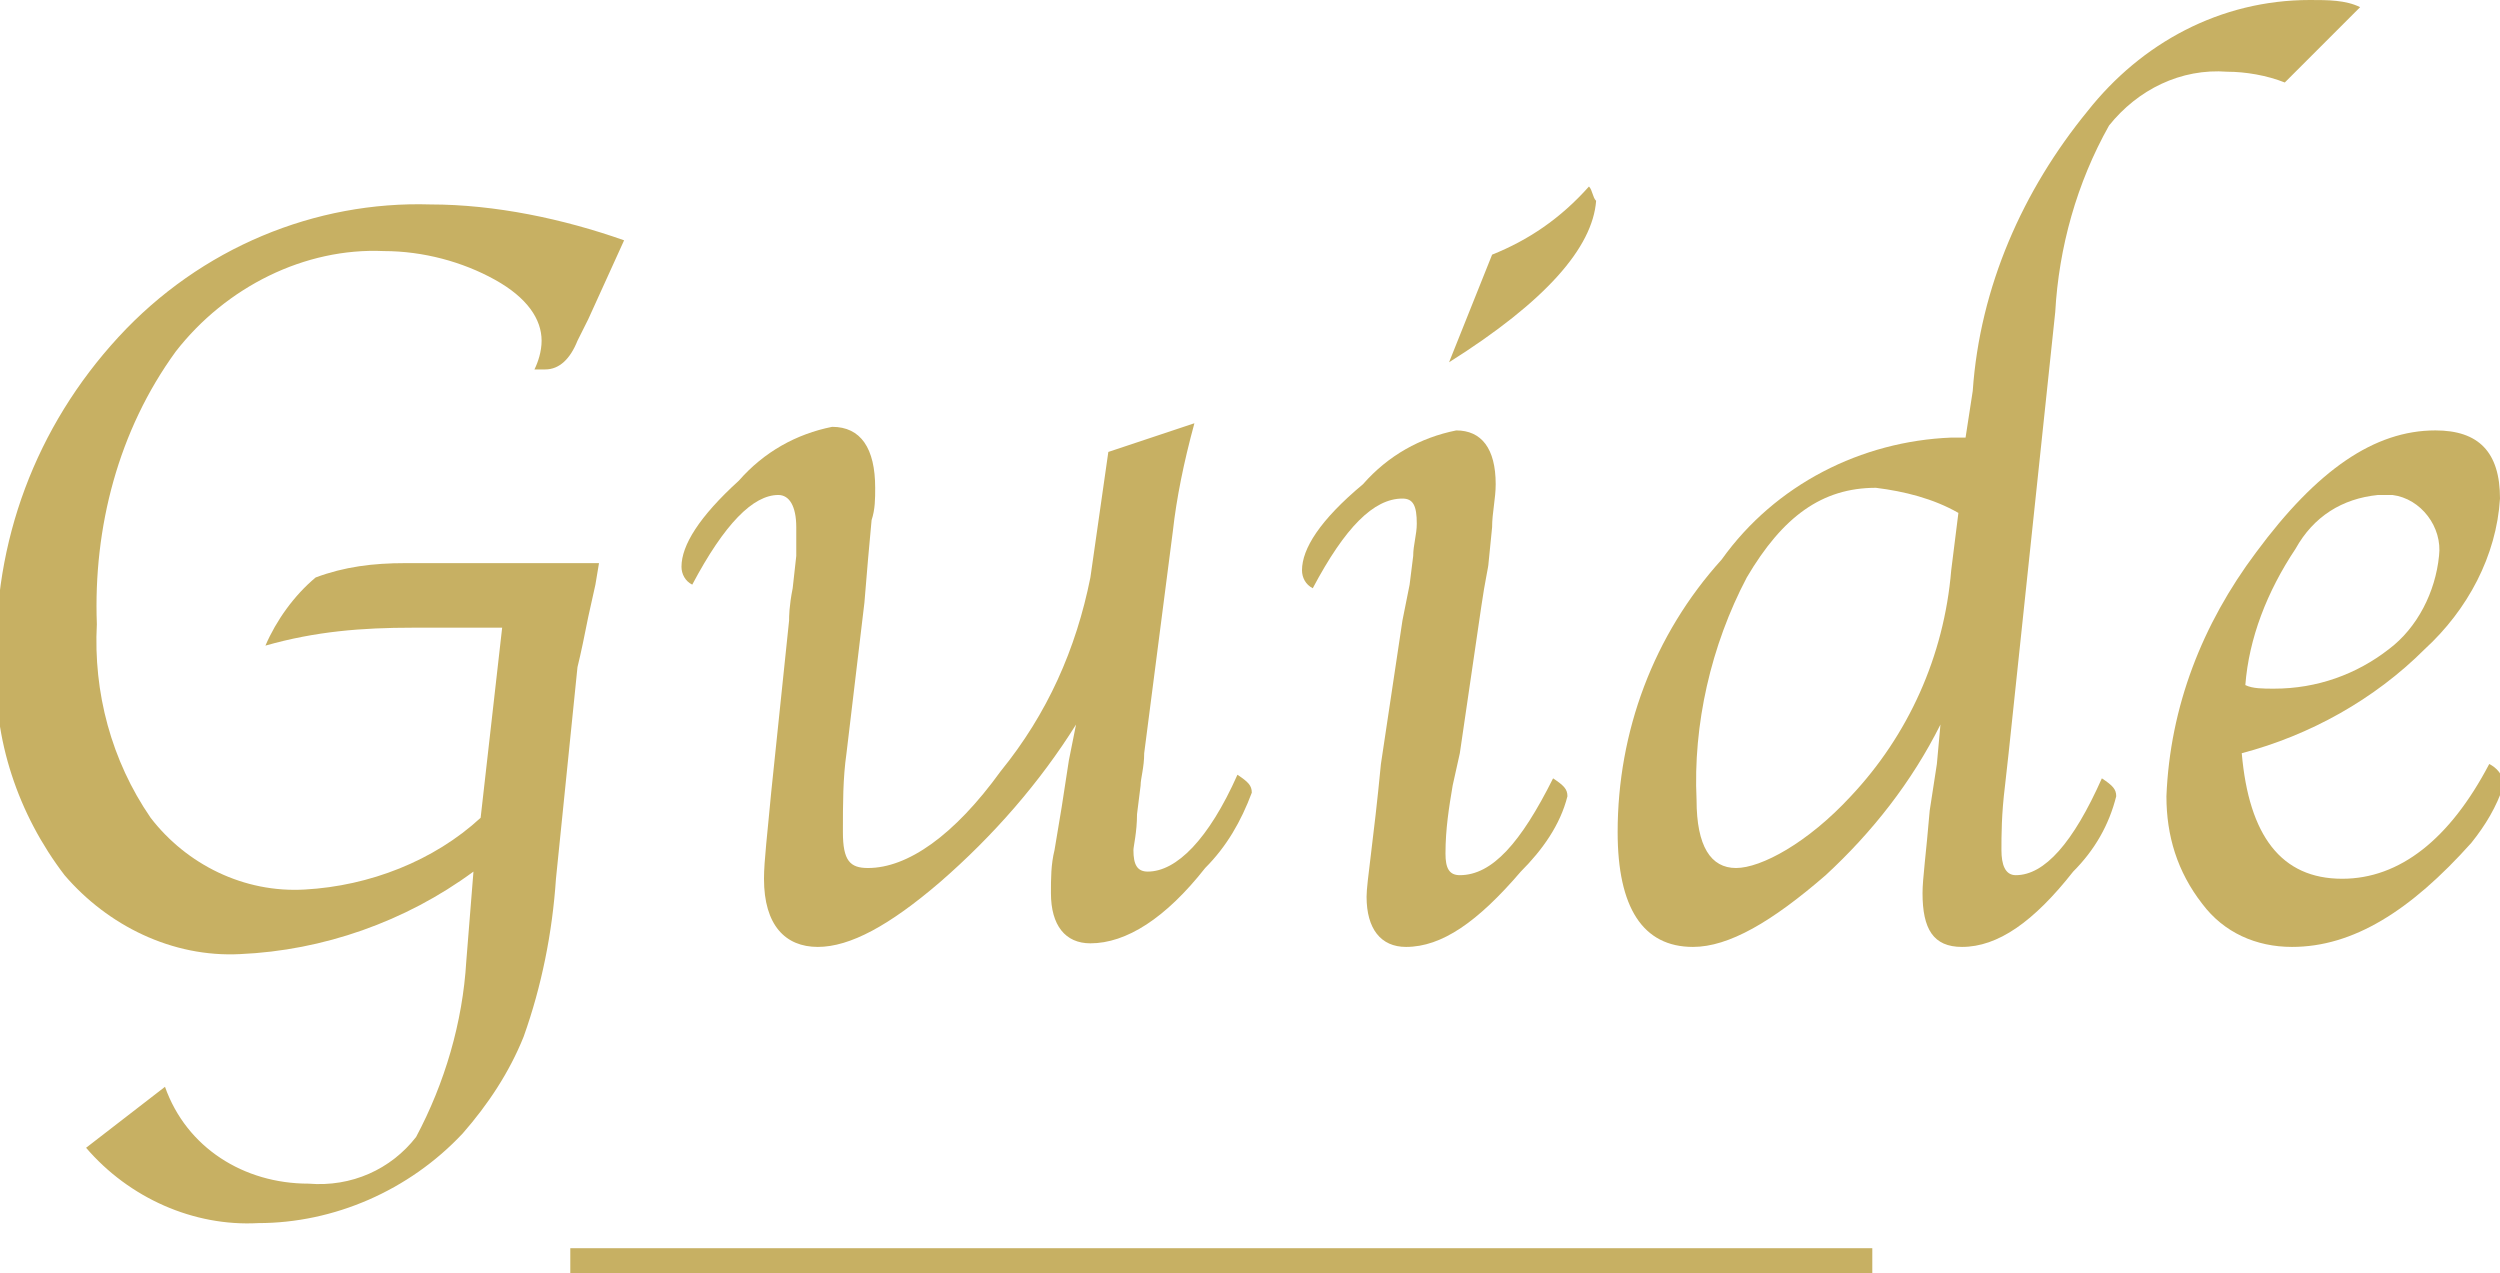 <?xml version="1.0" encoding="utf-8"?>
<!-- Generator: Adobe Illustrator 25.0.0, SVG Export Plug-In . SVG Version: 6.00 Build 0)  -->
<svg version="1.1" id="レイヤー_1" xmlns="http://www.w3.org/2000/svg" xmlns:xlink="http://www.w3.org/1999/xlink" x="0px"
	 y="0px" viewBox="0 0 69.7 35.5" style="enable-background:new 0 0 69.7 35.5;" xml:space="preserve">
<style type="text/css">
	.st0{fill:#C7B063;}
</style>
<g id="レイヤー_2_1_">
	<g id="デザイン">
		<path class="st0" d="M13.2,24.3c-1.9,1.4-4.2,2.2-6.5,2.3c-1.9,0.1-3.7-0.8-4.9-2.2c-1.3-1.7-2-3.8-1.9-5.9
			c-0.1-3.4,1.1-6.6,3.4-9.1C5.6,6.9,8.8,5.6,12,5.7c1.8,0,3.7,0.4,5.4,1l-1,2.2l-0.3,0.6c-0.2,0.5-0.5,0.8-0.9,0.8
			c-0.1,0-0.2,0-0.3,0c0.1-0.2,0.2-0.5,0.2-0.8c0-0.6-0.4-1.2-1.3-1.7c-0.9-0.5-2-0.8-3.1-0.8C8.5,6.9,6.3,8,4.9,9.8
			c-1.6,2.2-2.3,4.9-2.2,7.6c-0.1,1.9,0.4,3.8,1.5,5.4c1,1.3,2.6,2.1,4.3,2c1.8-0.1,3.6-0.8,4.9-2l0.6-5.3h-2.5
			c-1.4,0-2.7,0.1-4.1,0.5c0.3-0.7,0.8-1.4,1.4-1.9c0.8-0.3,1.6-0.4,2.5-0.4h5.4l-0.1,0.6l-0.2,0.9c-0.1,0.5-0.2,1-0.3,1.4l-0.6,5.9
			c-0.1,1.5-0.4,3-0.9,4.4c-0.4,1-1,1.9-1.7,2.7c-1.5,1.6-3.6,2.5-5.7,2.5c-1.8,0.1-3.6-0.7-4.8-2.1l2.2-1.7C5.2,32,6.8,33,8.6,33
			c1.2,0.1,2.3-0.4,3-1.3c0.8-1.5,1.3-3.2,1.4-4.9L13.2,24.3z"/>
		<path class="st0" d="M30,20.2c-1,1.6-2.3,3.1-3.8,4.4c-1.4,1.2-2.5,1.8-3.4,1.8s-1.5-0.6-1.5-1.9c0-0.5,0.1-1.3,0.2-2.4l0.5-4.8
			c0-0.1,0-0.4,0.1-0.9l0.1-0.9c0-0.3,0-0.5,0-0.8c0-0.6-0.2-0.9-0.5-0.9c-0.7,0-1.5,0.8-2.4,2.5c-0.2-0.1-0.3-0.3-0.3-0.5
			c0-0.6,0.5-1.4,1.6-2.4c0.7-0.8,1.6-1.3,2.6-1.5c0.8,0,1.2,0.6,1.2,1.7c0,0.3,0,0.6-0.1,0.9l-0.1,1.1l-0.1,1.2l-0.5,4.2
			c-0.1,0.7-0.1,1.4-0.1,2.2s0.2,1,0.7,1c1.1,0,2.4-0.9,3.7-2.7c1.3-1.6,2.1-3.4,2.5-5.4l0.5-3.5l2.4-0.8c-0.3,1.1-0.5,2.1-0.6,3
			L31.9,21c0,0.4-0.1,0.7-0.1,0.9l-0.1,0.8c0,0.5-0.1,0.9-0.1,1c0,0.4,0.1,0.6,0.4,0.6c0.8,0,1.7-0.9,2.5-2.7
			c0.3,0.2,0.4,0.3,0.4,0.5c-0.3,0.8-0.7,1.5-1.3,2.1c-1.1,1.4-2.2,2.1-3.2,2.1c-0.7,0-1.1-0.5-1.1-1.4c0-0.4,0-0.8,0.1-1.2l0.2-1.2
			l0.2-1.3L30,20.2z"/>
		<path class="st0" d="M43.3,21.7c0.3,0.2,0.4,0.3,0.4,0.5c-0.2,0.8-0.7,1.5-1.3,2.1c-1.2,1.4-2.2,2.1-3.2,2.1
			c-0.7,0-1.1-0.5-1.1-1.4c0-0.4,0.2-1.6,0.4-3.7l0.6-4l0.2-1l0.1-0.8c0-0.3,0.1-0.6,0.1-0.9c0-0.5-0.1-0.7-0.4-0.7
			c-0.8,0-1.6,0.8-2.5,2.5c-0.2-0.1-0.3-0.3-0.3-0.5c0-0.6,0.5-1.4,1.7-2.4c0.7-0.8,1.6-1.3,2.6-1.5c0.7,0,1.1,0.5,1.1,1.5
			c0,0.4-0.1,0.8-0.1,1.2l-0.1,1c0,0.1-0.1,0.5-0.2,1.2L40.7,21l-0.2,0.9c-0.1,0.6-0.2,1.2-0.2,1.9c0,0.4,0.1,0.6,0.4,0.6
			C41.6,24.4,42.4,23.5,43.3,21.7z M40.4,10.1l1.2-3c1-0.4,1.9-1,2.7-1.9c0.1,0.1,0.1,0.3,0.2,0.4C44.4,6.9,43.1,8.4,40.4,10.1z"/>
		<path class="st0" d="M54.8,12.2l0.2-1.3c0.2-2.9,1.4-5.6,3.2-7.8c1.5-1.9,3.7-3.1,6.2-3.1c0.5,0,1,0,1.4,0.2l-2.1,2.1
			C63.2,2.1,62.6,2,62.1,2c-1.3-0.1-2.5,0.5-3.3,1.5c-0.9,1.6-1.4,3.4-1.5,5.2L56,21l-0.1,0.9c-0.1,0.8-0.1,1.4-0.1,1.8
			s0.1,0.7,0.4,0.7c0.8,0,1.6-0.9,2.4-2.7c0.3,0.2,0.4,0.3,0.4,0.5c-0.2,0.8-0.6,1.5-1.2,2.1c-1.1,1.4-2.1,2.1-3.1,2.1
			c-0.8,0-1.1-0.5-1.1-1.5c0-0.4,0.1-1.1,0.2-2.3l0.2-1.3l0.1-1.1c-0.8,1.6-1.9,3-3.2,4.2c-1.5,1.3-2.7,2-3.7,2
			c-1.4,0-2.1-1.1-2.1-3.2c0-2.8,1-5.5,2.9-7.6c1.5-2.1,3.9-3.3,6.4-3.4L54.8,12.2z M54.6,14.3c-0.7-0.4-1.5-0.6-2.3-0.7
			c-1.5,0-2.6,0.8-3.6,2.5c-1,1.9-1.5,4.1-1.4,6.2c0,1.3,0.4,1.9,1.1,1.9s2-0.7,3.2-2c1.6-1.7,2.6-3.9,2.8-6.3L54.6,14.3z"/>
		<path class="st0" d="M69.4,21.3c0.2,0.1,0.4,0.3,0.4,0.6c-0.2,0.6-0.5,1.1-0.9,1.6c-1.7,1.9-3.3,2.9-5,2.9c-1,0-1.9-0.4-2.5-1.2
			c-0.7-0.9-1-1.9-1-3c0.1-2.5,1-4.8,2.5-6.8c1.7-2.3,3.3-3.4,5-3.4c1.2,0,1.8,0.6,1.8,1.9c-0.1,1.6-0.9,3.1-2.1,4.2
			c-1.4,1.4-3.2,2.4-5.1,2.9c0.2,2.3,1.1,3.5,2.8,3.5C66.9,24.5,68.3,23.4,69.4,21.3z M62.6,19.1c0.2,0.1,0.5,0.1,0.8,0.1
			c1.2,0,2.3-0.4,3.2-1.1c0.8-0.6,1.3-1.6,1.4-2.6c0.1-0.8-0.5-1.6-1.3-1.7c-0.1,0-0.3,0-0.4,0c-1,0.1-1.8,0.6-2.3,1.5
			C63.2,16.5,62.7,17.8,62.6,19.1z"/>
		<rect x="15.9" y="34.8" class="st0" width="36.3" height="0.7"/>
	</g>
</g>
</svg>
